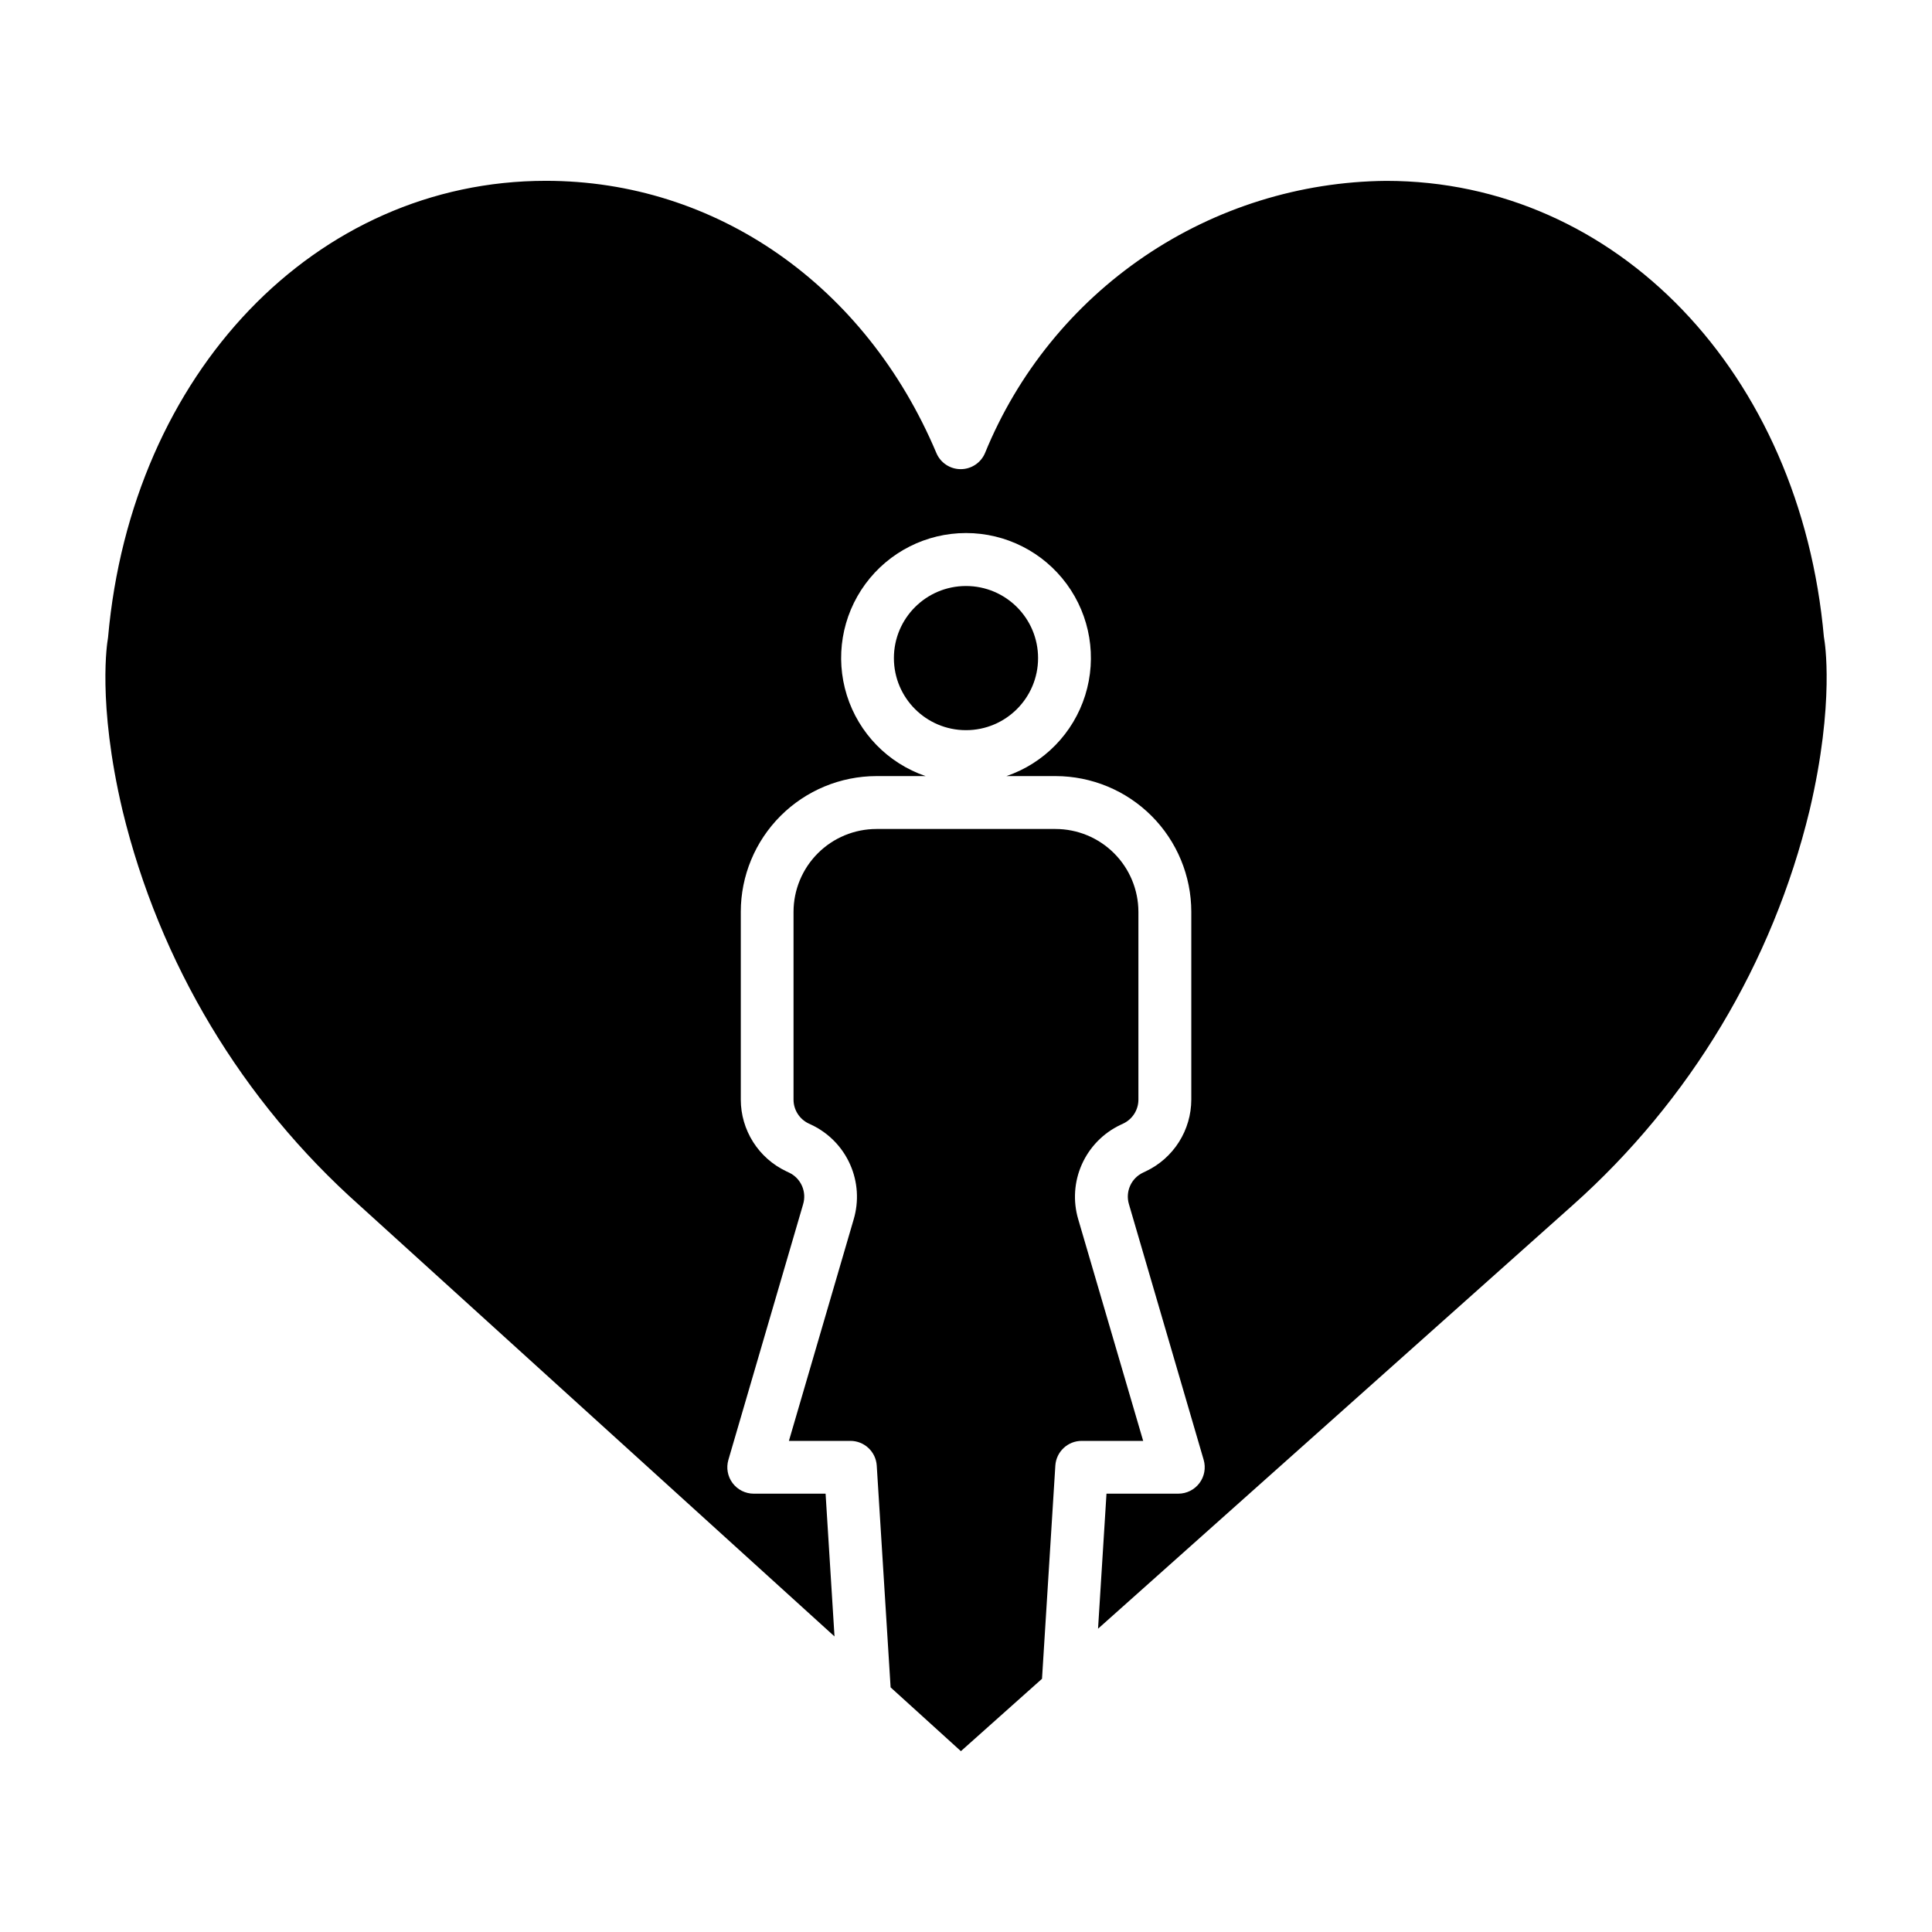 <?xml version="1.0" encoding="UTF-8"?>
<!-- Uploaded to: SVG Repo, www.svgrepo.com, Generator: SVG Repo Mixer Tools -->
<svg fill="#000000" width="800px" height="800px" version="1.1" viewBox="144 144 512 512" xmlns="http://www.w3.org/2000/svg">
 <g>
  <path d="m353.07 525.85h16.281c3.699-0.008 6.766 2.867 6.996 6.562l3.672 58.758 18.629 16.906 21.496-19.18 3.531-56.484c0.23-3.695 3.297-6.57 6.996-6.562h16.281l-17.215-58.746c-1.418-4.809-1.074-9.961 0.969-14.539s5.648-8.277 10.172-10.438l0.812-0.383-0.004 0.004c2.438-1.156 3.992-3.606 4.004-6.301v-49.797c-0.008-5.82-2.324-11.402-6.441-15.52-4.117-4.117-9.699-6.434-15.523-6.441h-47.469c-5.824 0.008-11.406 2.324-15.523 6.441-4.117 4.117-6.434 9.699-6.438 15.52v49.785c0.008 2.691 1.562 5.141 3.992 6.297l0.82 0.387h0.004c4.531 2.168 8.145 5.883 10.18 10.477 2.039 4.59 2.367 9.762 0.934 14.574z"/>
  <path d="m627.36 312.9c-6.227-70.098-55.02-120.97-116.02-120.97-22.852 0.211-45.133 7.168-64.047 20-18.91 12.832-33.609 30.965-42.25 52.125-1.094 2.594-3.633 4.277-6.449 4.277-2.812 0-5.352-1.684-6.445-4.277-18.773-44.496-58.43-72.137-103.49-72.137-61.004 0-109.8 50.879-116.02 120.96-0.02 0.238-0.055 0.473-0.098 0.699-0.023 0.129-2.871 16.414 3.926 45.203 9.797 40.438 31.688 76.934 62.754 104.61l125.93 114.28-2.363-37.832h-19.047c-2.203 0-4.277-1.039-5.598-2.805-1.32-1.762-1.73-4.043-1.113-6.156l19.797-67.707h-0.004c1.02-3.32-0.539-6.891-3.672-8.395l-0.82-0.387-0.004-0.004c-3.586-1.703-6.617-4.391-8.742-7.746-2.125-3.356-3.262-7.242-3.269-11.215v-49.781c0.004-9.531 3.793-18.676 10.535-25.418 6.738-6.742 15.879-10.539 25.414-10.551h13.031c-9.969-3.41-17.719-11.359-20.871-21.41-3.152-10.055-1.332-21.008 4.902-29.496 6.238-8.492 16.145-13.508 26.68-13.508s20.438 5.016 26.676 13.508c6.234 8.488 8.055 19.441 4.902 29.496-3.152 10.051-10.902 18-20.871 21.41h13.035c9.535 0.012 18.676 3.805 25.418 10.547 6.742 6.746 10.531 15.887 10.539 25.422v49.785c-0.012 3.973-1.145 7.859-3.273 11.215-2.125 3.356-5.16 6.043-8.746 7.746l-0.812 0.387c-3.113 1.488-4.684 5.019-3.703 8.328l19.812 67.773c0.617 2.117 0.203 4.398-1.121 6.16-1.32 1.762-3.394 2.801-5.598 2.801h-19.035l-2.238 35.785 125.84-112.28c31.043-27.672 52.918-64.141 62.715-104.55 6.793-28.789 3.949-45.074 3.918-45.238s-0.074-0.441-0.094-0.66z"/>
  <path d="m419.1 318.4c0 10.551-8.555 19.102-19.102 19.102-10.551 0-19.105-8.551-19.105-19.102 0-10.551 8.555-19.102 19.105-19.102 10.547 0 19.102 8.551 19.102 19.102"/>
 </g>
</svg>